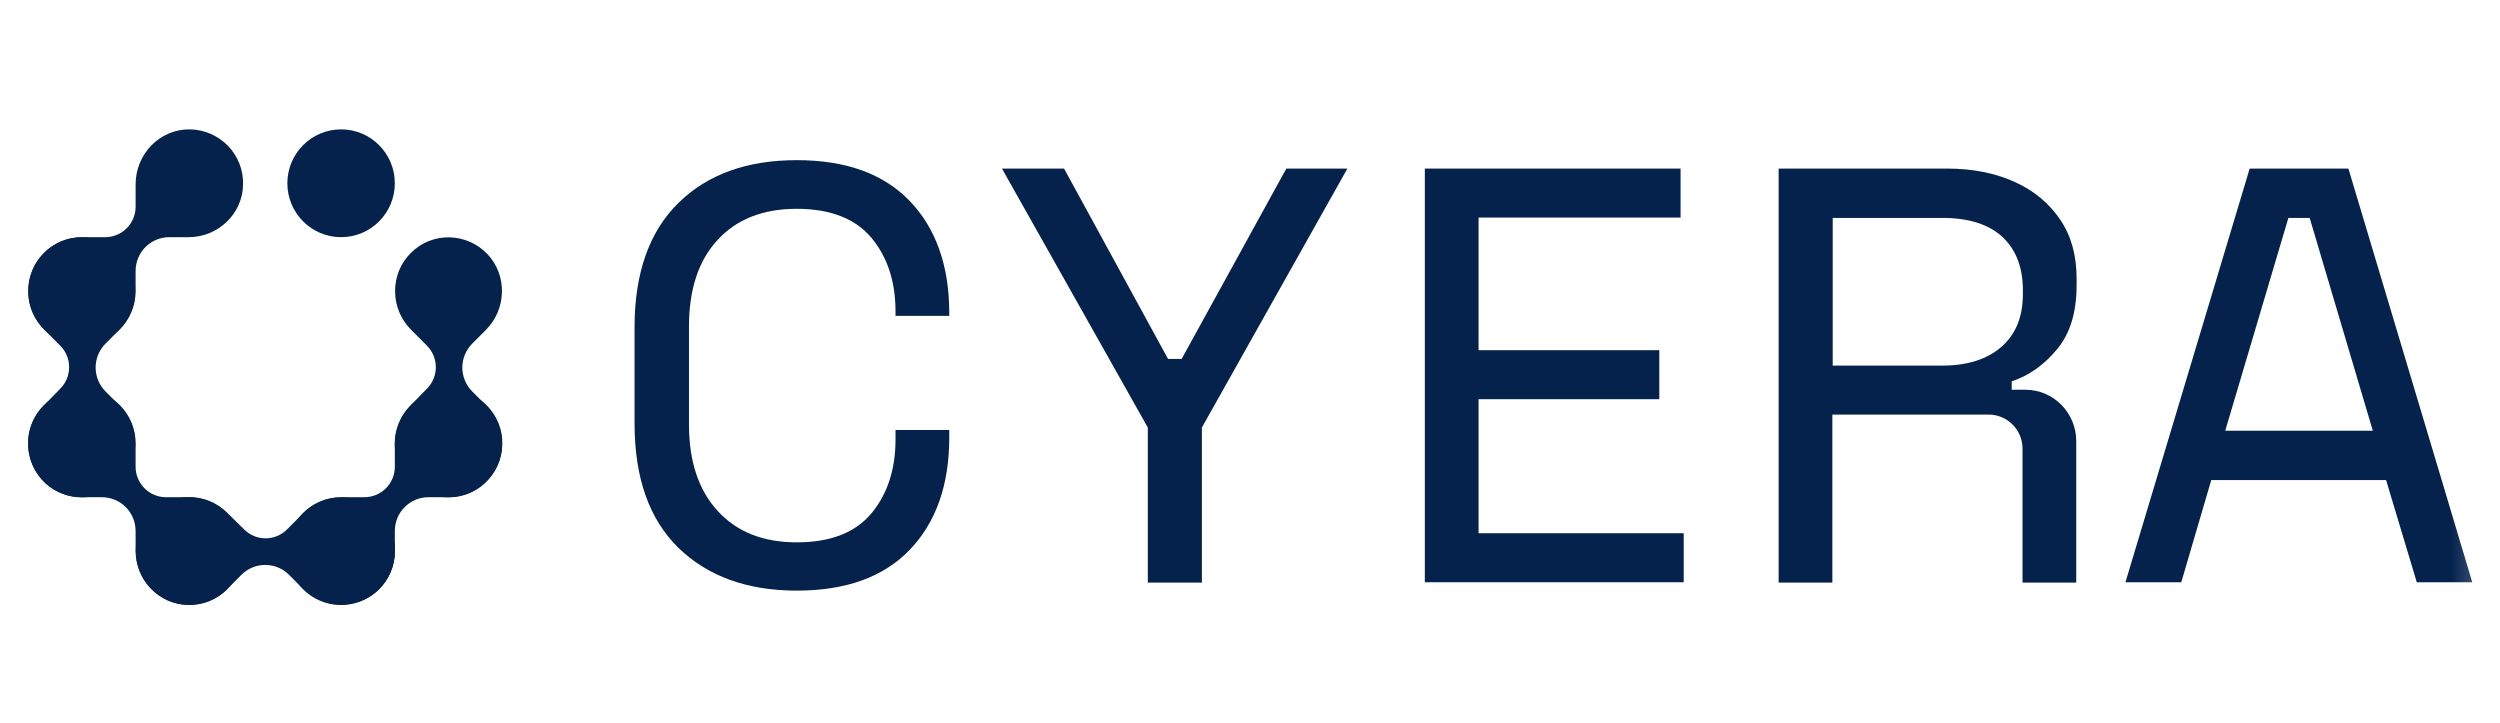 <?xml version="1.0" encoding="UTF-8"?> <svg xmlns="http://www.w3.org/2000/svg" width="128" height="37" viewBox="0 0 128 37" fill="none"><g id="SVG"><g id="Clip path group"><mask id="mask0_3382_29" style="mask-type:luminance" maskUnits="userSpaceOnUse" x="0" y="4" width="127" height="30"><g id="clip0_1079_5733"><path id="Vector" d="M126.832 4.296H0.832V33.303H126.832V4.296Z" fill="white"></path></g></mask><g mask="url(#mask0_3382_29)"><g id="Group"><path id="Vector_2" d="M4.192 12.143C2.638 12.143 1.387 13.433 1.441 15.01C1.494 16.444 2.655 17.608 4.085 17.662C5.657 17.716 6.943 16.462 6.943 14.903V13.881C6.943 12.914 7.711 12.143 8.676 12.143H9.658C11.159 12.143 12.409 10.96 12.445 9.473C12.499 7.914 11.248 6.642 9.712 6.624C8.175 6.606 6.943 7.896 6.943 9.437V10.584C6.943 11.444 6.246 12.143 5.389 12.143H4.192Z" fill="#05224D"></path><path id="Vector_3" d="M6.943 22.697C6.943 21.138 5.657 19.884 4.085 19.938C2.655 19.992 1.494 21.156 1.441 22.59C1.387 24.167 2.638 25.457 4.192 25.457H5.21C6.175 25.457 6.943 26.227 6.943 27.195V28.18C6.943 29.686 8.122 30.94 9.605 30.976C11.159 31.03 12.427 29.775 12.445 28.234C12.463 26.693 11.177 25.457 9.64 25.457H8.497C7.64 25.457 6.943 24.758 6.943 23.898V22.697Z" fill="#05224D"></path><path id="Vector_4" d="M11.641 26.263C10.534 25.152 8.747 25.188 7.675 26.335C6.71 27.392 6.71 29.041 7.675 30.08C8.747 31.227 10.534 31.262 11.641 30.151L12.356 29.435C13.034 28.754 14.124 28.754 14.803 29.435L15.5 30.134C16.554 31.191 18.269 31.244 19.358 30.223C20.484 29.148 20.52 27.374 19.43 26.281C18.358 25.188 16.572 25.206 15.5 26.299L14.696 27.105C14.088 27.715 13.106 27.715 12.498 27.105L11.641 26.263Z" fill="#05224D"></path><path id="Vector_5" d="M17.464 25.456C15.91 25.456 14.659 26.747 14.713 28.323C14.767 29.757 15.928 30.922 17.357 30.975C18.929 31.029 20.215 29.775 20.215 28.216V27.194C20.215 26.227 20.983 25.456 21.948 25.456H22.931C24.431 25.456 25.682 24.274 25.718 22.786C25.771 21.227 24.521 19.955 22.984 19.937C21.448 19.919 20.215 21.21 20.215 22.751V23.897C20.215 24.758 19.519 25.456 18.661 25.456H17.464Z" fill="#05224D"></path><path id="Vector_6" d="M2.244 20.762C1.136 21.872 1.172 23.664 2.315 24.739C3.369 25.707 5.013 25.707 6.049 24.739C7.192 23.664 7.228 21.872 6.12 20.762L5.406 20.045C4.727 19.364 4.727 18.271 5.406 17.59L6.103 16.891C7.157 15.834 7.21 14.114 6.192 13.021C5.12 11.892 3.351 11.856 2.262 12.949C1.172 14.024 1.19 15.816 2.28 16.891L3.084 17.697C3.691 18.307 3.691 19.292 3.084 19.901L2.244 20.762Z" fill="#05224D"></path><path id="Vector_7" d="M21.019 20.762C19.912 21.872 19.947 23.664 21.091 24.739C22.145 25.707 23.788 25.707 24.825 24.739C25.968 23.664 26.003 21.872 24.896 20.762L24.181 20.045C23.502 19.364 23.502 18.271 24.181 17.59L24.878 16.891C25.932 15.834 25.986 14.114 24.967 13.021C23.895 11.892 22.127 11.856 21.037 12.949C19.947 14.024 19.965 15.816 21.055 16.891L21.859 17.697C22.466 18.307 22.466 19.292 21.859 19.901L21.019 20.762Z" fill="#05224D"></path><path id="Vector_8" d="M17.465 12.143C18.984 12.143 20.215 10.908 20.215 9.383C20.215 7.859 18.984 6.624 17.465 6.624C15.945 6.624 14.713 7.859 14.713 9.383C14.713 10.908 15.945 12.143 17.465 12.143Z" fill="#05224D"></path><path id="Vector_9" d="M40.796 30.24C38.259 30.24 36.24 29.506 34.74 28.054C33.239 26.585 32.489 24.471 32.489 21.675V16.766C32.489 13.988 33.239 11.856 34.74 10.386C36.24 8.917 38.259 8.2 40.796 8.2C43.315 8.2 45.244 8.899 46.584 10.297C47.923 11.694 48.602 13.612 48.602 16.031V16.174H45.851V15.959C45.851 14.418 45.44 13.164 44.619 12.178C43.797 11.193 42.511 10.691 40.796 10.691C39.063 10.691 37.705 11.229 36.74 12.286C35.758 13.343 35.276 14.83 35.276 16.712V21.729C35.276 23.61 35.758 25.08 36.74 26.155C37.723 27.23 39.063 27.768 40.796 27.768C42.529 27.768 43.797 27.266 44.619 26.28C45.44 25.295 45.851 24.023 45.851 22.5V22.016H48.602V22.41C48.602 24.829 47.923 26.746 46.584 28.144C45.244 29.542 43.315 30.24 40.796 30.24Z" fill="#05224D"></path><path id="Vector_10" d="M72.951 29.828V8.631H86.045V11.139H75.702V17.93H84.956V20.439H75.702V27.302H86.206V29.811H72.951V29.828Z" fill="#05224D"></path><path id="Vector_11" d="M65.86 8.631L60.5 18.378H59.804L54.48 8.631H51.3L58.768 21.89V29.828H61.536V21.89L68.986 8.631H65.86Z" fill="#05224D"></path><path id="Vector_12" d="M120.238 8.631H115.183L108.823 29.811H111.681L113.217 24.578H122.167L123.739 29.811H126.58L120.238 8.631ZM113.932 22.052L117.165 11.157H118.255L121.488 22.052H113.932Z" fill="#05224D"></path><path id="Vector_13" d="M93.817 21.227V29.828H91.066V8.631H99.695C100.998 8.631 102.159 8.863 103.142 9.311C104.143 9.759 104.911 10.405 105.483 11.247C106.054 12.089 106.322 13.092 106.322 14.257V14.598C106.322 15.977 106 17.052 105.339 17.859C104.679 18.665 103.911 19.221 102.999 19.525V19.955H103.696C105.143 19.955 106.304 21.138 106.304 22.589V29.828H103.553V22.965C103.553 22.016 102.785 21.227 101.82 21.227H93.817ZM93.817 18.719H99.426C100.731 18.719 101.749 18.396 102.481 17.751C103.214 17.106 103.571 16.21 103.571 15.063V14.848C103.571 13.684 103.214 12.77 102.517 12.125C101.82 11.48 100.784 11.157 99.445 11.157H93.835V18.719H93.817Z" fill="#05224D"></path></g></g></g></g></svg> 